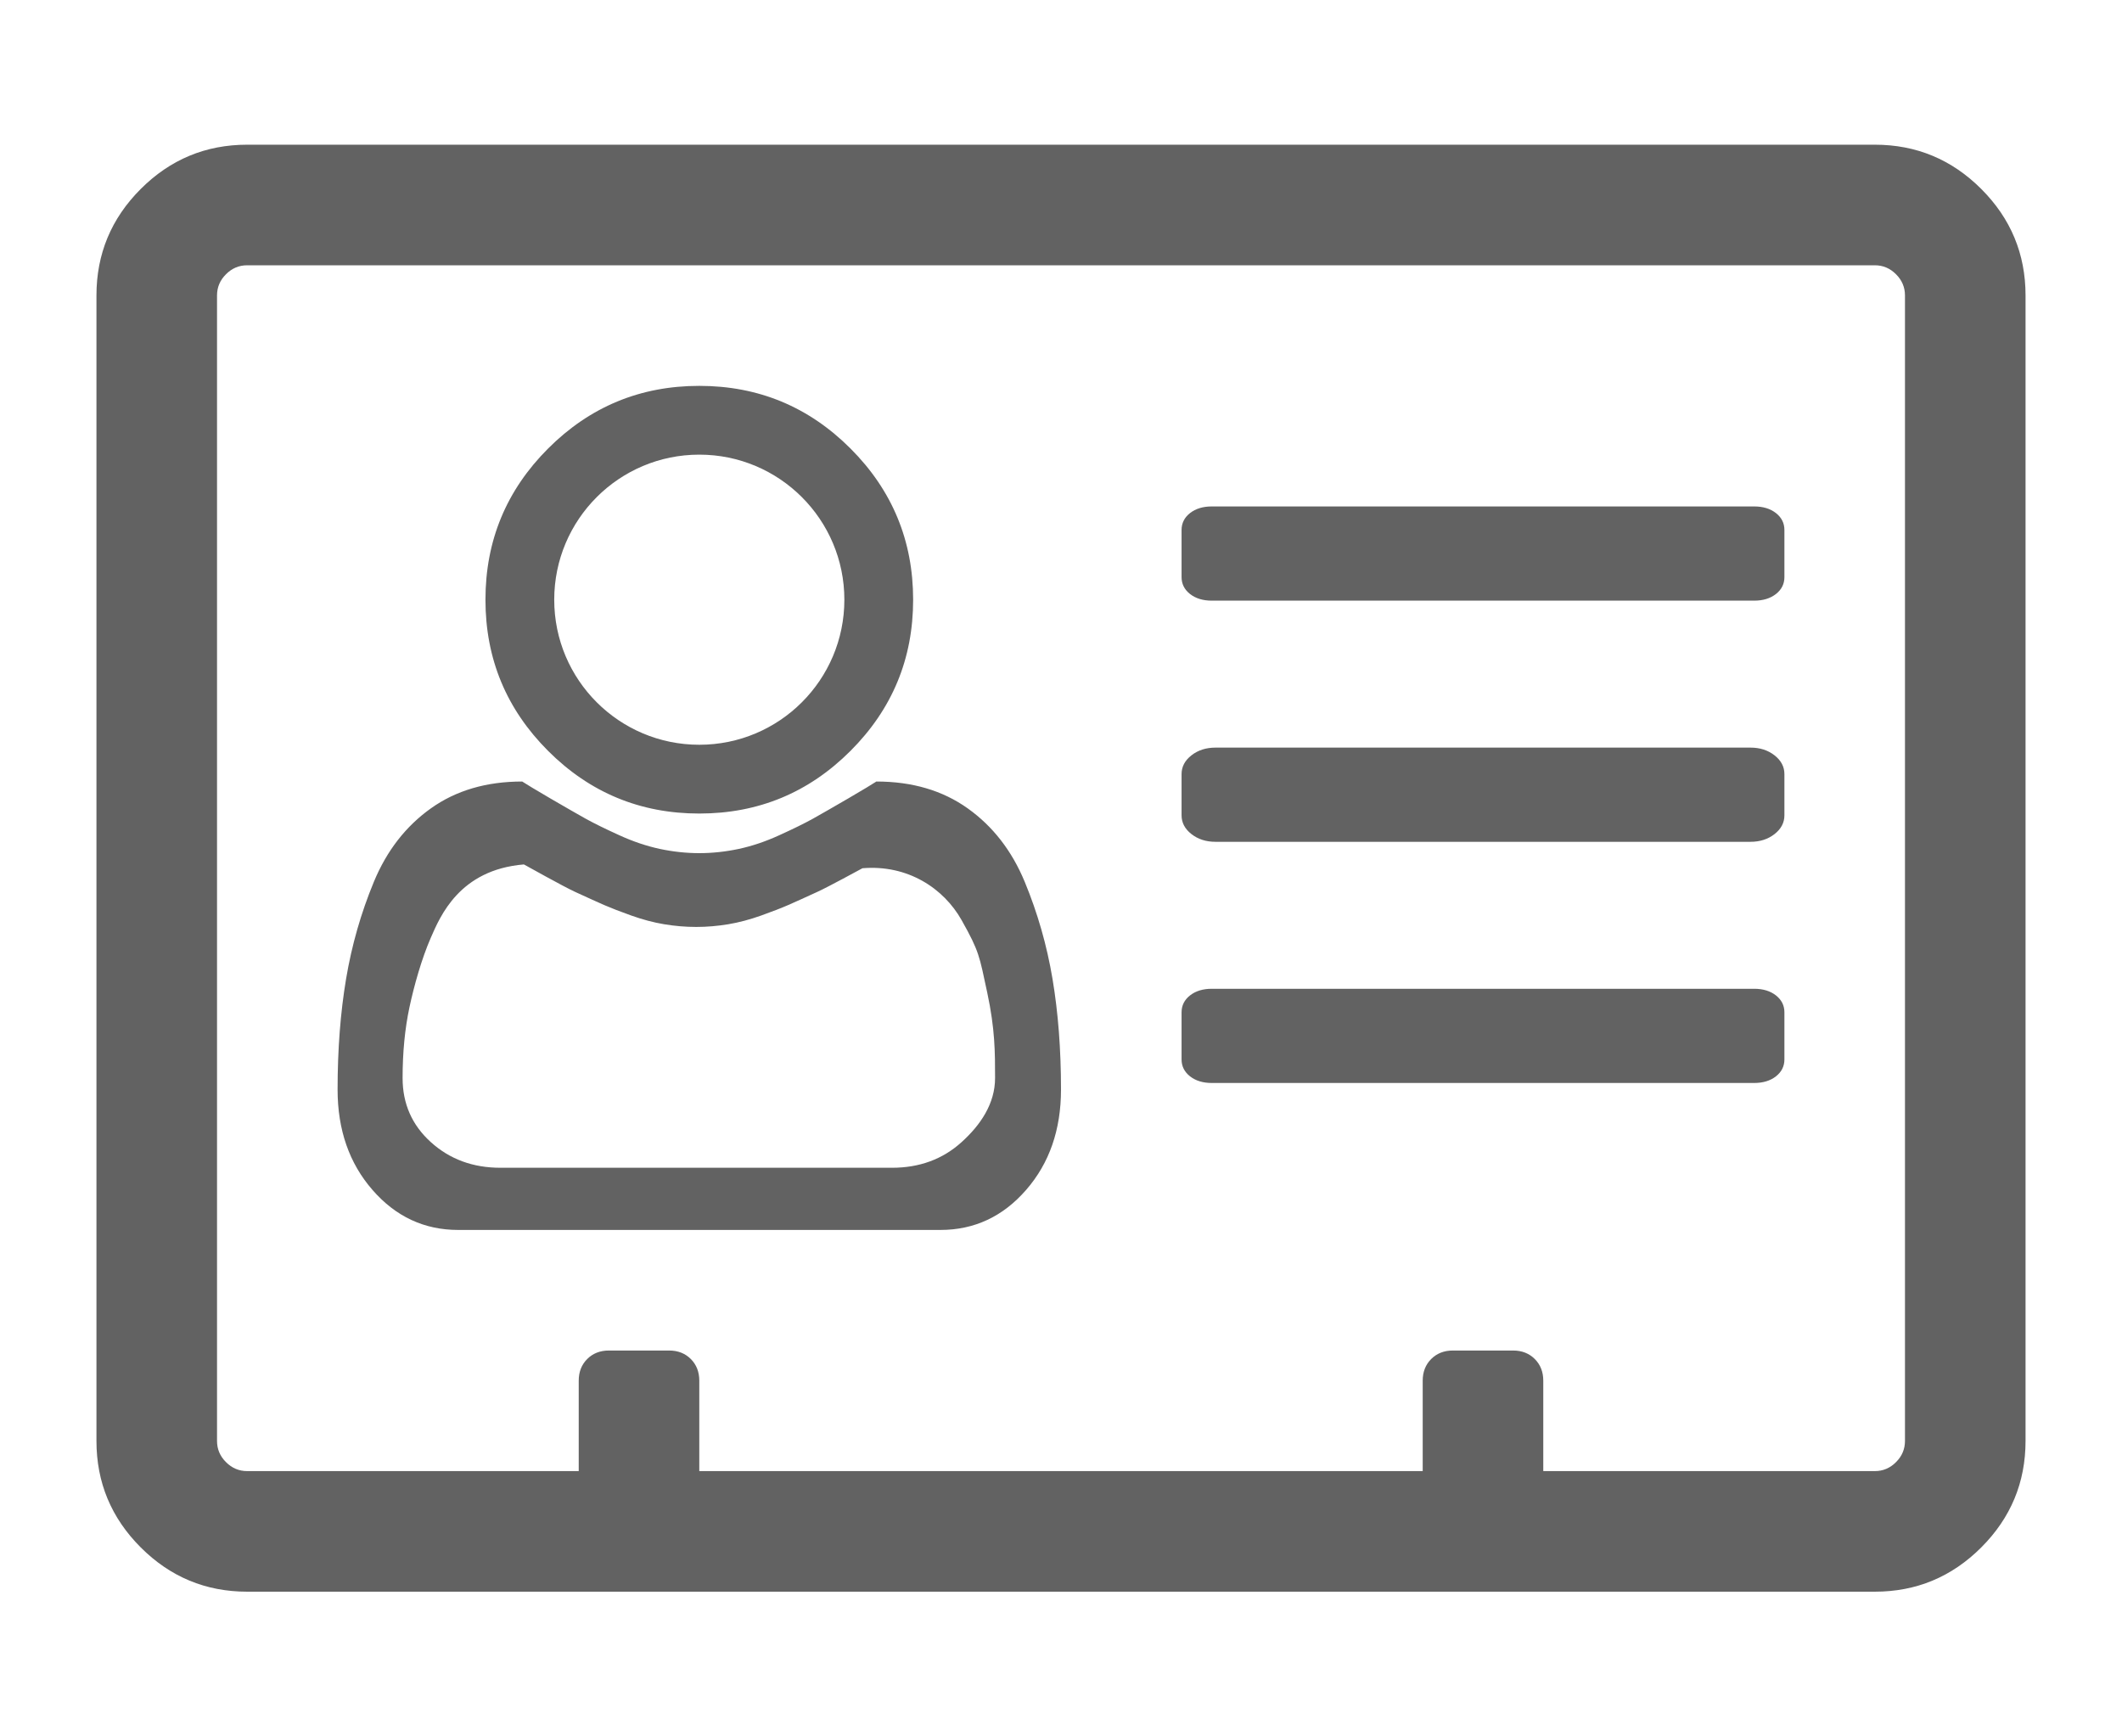 <?xml version="1.0" encoding="UTF-8"?>
<svg width="44px" height="36px" viewBox="0 0 44 36" version="1.1" xmlns="http://www.w3.org/2000/svg" xmlns:xlink="http://www.w3.org/1999/xlink">
    <!-- Generator: Sketch 52.6 (67491) - http://www.bohemiancoding.com/sketch -->
    <title>vcard</title>
    <desc>Created with Sketch.</desc>
    <g id="vcard" stroke="none" stroke-width="1" fill="none" fill-rule="evenodd">
        <g transform="translate(2, 3)" fill="#626262" fill-rule="nonzero" id="Shape">
            <path d="M20,19.59 C20,20.423 19.759,21.117 19.277,21.67 C18.796,22.223 18.203,22.5 17.5,22.5 L7.5,22.5 C6.797,22.5 6.204,22.223 5.723,21.67 C5.241,21.117 5,20.423 5,19.59 C5,18.757 5.059,17.992 5.176,17.295 C5.293,16.598 5.485,15.928 5.752,15.283 C6.019,14.639 6.413,14.131 6.934,13.76 C7.454,13.389 8.086,13.203 8.828,13.203 C8.906,13.255 9.102,13.372 9.414,13.555 C9.727,13.737 9.971,13.877 10.146,13.975 C10.322,14.072 10.553,14.186 10.84,14.316 C11.126,14.447 11.406,14.541 11.68,14.6 C11.953,14.658 12.227,14.688 12.5,14.688 C12.773,14.688 13.047,14.658 13.32,14.6 C13.594,14.541 13.874,14.447 14.16,14.316 C14.447,14.186 14.678,14.072 14.854,13.975 C15.029,13.877 15.273,13.737 15.586,13.555 C15.898,13.372 16.094,13.255 16.172,13.203 C16.914,13.203 17.546,13.389 18.066,13.76 C18.587,14.131 18.981,14.639 19.248,15.283 C19.515,15.928 19.707,16.598 19.824,17.295 C19.941,17.992 20,18.757 20,19.59 Z M18.633,19.351 C18.633,18.819 18.633,18.335 18.47,17.577 C18.307,16.818 18.307,16.731 17.938,16.075 C17.568,15.419 16.824,14.922 15.883,15.001 C15.819,15.034 15.195,15.378 14.941,15.494 C14.687,15.611 14.489,15.7 14.346,15.763 C14.204,15.825 14.016,15.898 13.784,15.981 C13.551,16.064 13.324,16.125 13.102,16.162 C12.88,16.199 12.658,16.218 12.436,16.218 C12.214,16.218 11.992,16.199 11.77,16.162 C11.548,16.125 11.321,16.064 11.088,15.981 C10.856,15.898 10.668,15.825 10.525,15.763 C10.383,15.7 10.185,15.611 9.931,15.494 C9.677,15.378 8.926,14.955 8.863,14.922 C7.524,15.032 7.126,16.002 6.934,16.439 C6.743,16.876 6.585,17.439 6.49,17.884 C6.395,18.33 6.348,18.819 6.348,19.351 C6.348,19.884 6.543,20.327 6.934,20.68 C7.325,21.034 7.806,21.211 8.377,21.211 L16.495,21.211 C17.066,21.211 17.547,21.034 17.938,20.68 C18.329,20.327 18.633,19.884 18.633,19.351 Z M16.934,9.434 C16.934,10.658 16.501,11.702 15.635,12.568 C14.769,13.434 13.724,13.867 12.5,13.867 C11.276,13.867 10.231,13.434 9.365,12.568 C8.499,11.702 8.066,10.658 8.066,9.434 C8.066,8.21 8.499,7.165 9.365,6.299 C10.231,5.433 11.276,5 12.5,5 C13.724,5 14.769,5.433 15.635,6.299 C16.501,7.165 16.934,8.21 16.934,9.434 Z M12.5,12.441 C14.161,12.441 15.508,11.095 15.508,9.434 C15.508,7.772 14.161,6.426 12.5,6.426 C10.839,6.426 9.492,7.772 9.492,9.434 C9.492,11.095 10.839,12.441 12.5,12.441 Z M35,17.988 L35,18.965 C35,19.107 34.941,19.224 34.824,19.316 C34.707,19.407 34.557,19.453 34.375,19.453 L23.125,19.453 C22.943,19.453 22.793,19.407 22.676,19.316 C22.559,19.224 22.5,19.107 22.5,18.965 L22.5,17.988 C22.5,17.846 22.559,17.729 22.676,17.637 C22.793,17.546 22.943,17.5 23.125,17.5 L34.375,17.5 C34.557,17.5 34.707,17.546 34.824,17.637 C34.941,17.729 35,17.846 35,17.988 Z M35,13.049 L35,13.904 C35,14.056 34.932,14.186 34.795,14.293 C34.658,14.4 34.492,14.453 34.297,14.453 L23.203,14.453 C23.008,14.453 22.842,14.4 22.705,14.293 C22.568,14.186 22.5,14.056 22.5,13.904 L22.5,13.049 C22.5,12.897 22.568,12.767 22.705,12.66 C22.842,12.553 23.008,12.5 23.203,12.5 L34.297,12.5 C34.492,12.5 34.658,12.553 34.795,12.66 C34.932,12.767 35,12.897 35,13.049 Z M35,7.988 L35,8.965 C35,9.107 34.941,9.224 34.824,9.316 C34.707,9.407 34.557,9.453 34.375,9.453 L23.125,9.453 C22.943,9.453 22.793,9.407 22.676,9.316 C22.559,9.224 22.5,9.107 22.5,8.965 L22.5,7.988 C22.5,7.846 22.559,7.729 22.676,7.637 C22.793,7.546 22.943,7.5 23.125,7.5 L34.375,7.5 C34.557,7.5 34.707,7.546 34.824,7.637 C34.941,7.729 35,7.846 35,7.988 Z M37.5,26.875 L37.5,3.125 C37.5,2.956 37.438,2.809 37.314,2.686 C37.191,2.562 37.044,2.5 36.875,2.5 L3.125,2.5 C2.956,2.5 2.809,2.562 2.686,2.686 C2.562,2.809 2.5,2.956 2.5,3.125 L2.5,26.875 C2.5,27.044 2.562,27.191 2.686,27.314 C2.809,27.438 2.956,27.5 3.125,27.5 L10,27.5 L10,25.625 C10,25.443 10.059,25.293 10.176,25.176 C10.293,25.059 10.443,25 10.625,25 L11.875,25 C12.057,25 12.207,25.059 12.324,25.176 C12.441,25.293 12.5,25.443 12.5,25.625 L12.5,27.5 L27.5,27.5 L27.5,25.625 C27.5,25.443 27.559,25.293 27.676,25.176 C27.793,25.059 27.943,25 28.125,25 L29.375,25 C29.557,25 29.707,25.059 29.824,25.176 C29.941,25.293 30,25.443 30,25.625 L30,27.5 L36.875,27.5 C37.044,27.5 37.191,27.438 37.314,27.314 C37.438,27.191 37.5,27.044 37.5,26.875 Z M40,3.125 L40,26.875 C40,27.734 39.694,28.47 39.082,29.082 C38.47,29.694 37.734,30 36.875,30 L3.125,30 C2.266,30 1.53,29.694 0.918,29.082 C0.306,28.47 0,27.734 0,26.875 L0,3.125 C0,2.266 0.306,1.53 0.918,0.918 C1.53,0.306 2.266,0 3.125,0 L36.875,0 C37.734,0 38.47,0.306 39.082,0.918 C39.694,1.53 40,2.266 40,3.125 Z"></path>
        </g>
    </g>
</svg>
